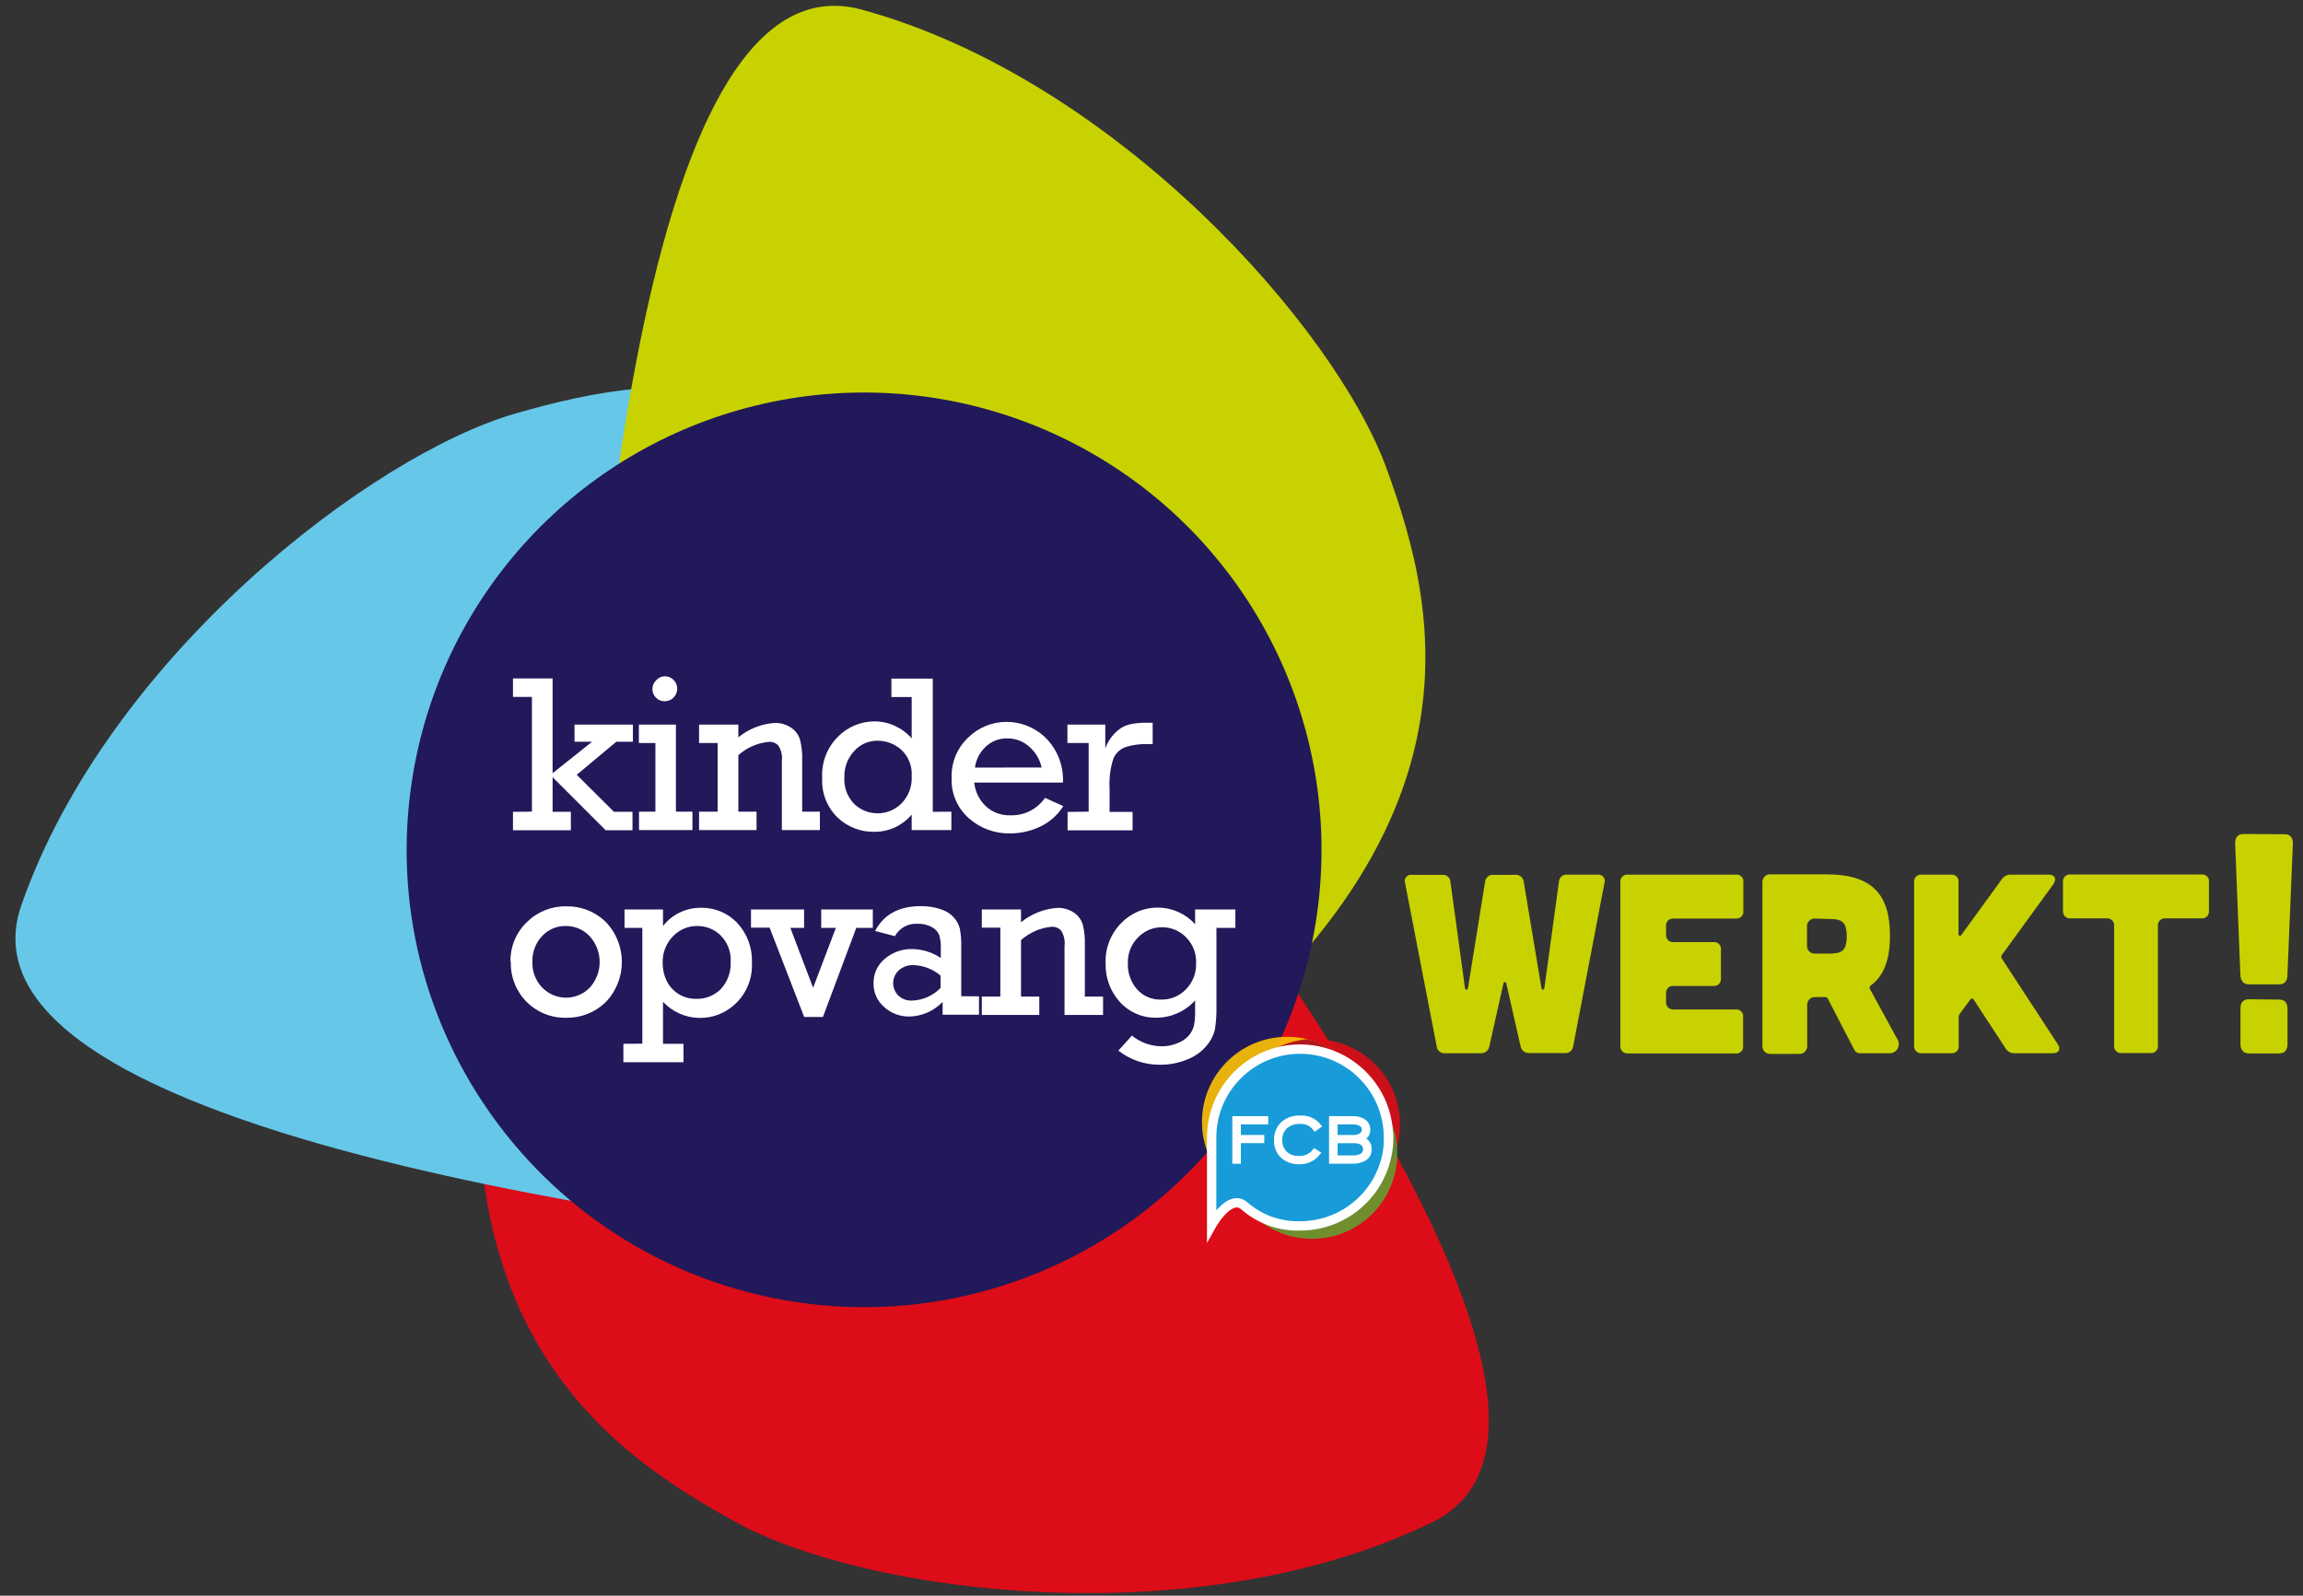 <?xml version="1.0" encoding="UTF-8"?>
<svg width="202px" height="140px" viewBox="0 0 202 140" version="1.1" xmlns="http://www.w3.org/2000/svg" xmlns:xlink="http://www.w3.org/1999/xlink">
    <rect x="0" y="0" width="202" height="140" fill="#333333" stroke="none"/>
    <title>Artboard</title>
    <g id="Artboard" stroke="none" stroke-width="1" fill="none" fill-rule="evenodd">
        <g id="Logo_Kinderopvang_Branche_nieuwe-versie_nov2019" transform="translate(1, 0)">
            <g id="vliegwiel">
                <path d="M63.406,133.472 C51.909,127.103 33.556,114.858 44.147,74.461 C54.738,34.064 82.593,44.88 90.703,56.689 C95.055,63.044 145.332,123.526 124.585,133.58 C103.839,143.634 74.896,139.848 63.406,133.479" id="Path" fill="#DC0C18"></path>
                <path d="M44.249,36.269 C56.878,32.642 78.516,28.363 99.567,64.429 C120.618,100.495 93.241,112.537 79.169,109.896 C71.603,108.446 -6.71,101.192 0.87,79.43 C8.451,57.668 31.591,39.896 44.249,36.269" id="Path" fill="#67C7E9"></path>
                <path d="M120.625,41.122 C125.093,53.454 130.882,74.766 96.361,98.254 C61.839,121.742 47.926,95.28 49.588,81.055 C50.48,73.409 52.33,-5.223 74.57,0.841 C96.81,6.906 116.149,28.769 120.625,41.122" id="Path" fill="#C8D200"></path>
                <path d="M35.16,68.317 C37.686,52.285 49.621,39.355 65.399,35.555 C81.178,31.756 97.691,37.836 107.238,50.961 C116.784,64.085 117.484,81.669 109.01,95.51 C100.536,109.352 84.558,116.725 68.527,114.191 C46.651,110.728 31.716,90.197 35.16,68.317" id="Path" fill="#211959" fill-rule="nonzero"></path>
            </g>
            <g id="logo_fcb" transform="translate(103.731, 90.674)">
                <g id="Group" opacity="0.9" transform="translate(2.902, 0)" fill="#DC0C17" fill-rule="nonzero">
                    <path d="M15.168,7.979 C15.171,4.957 13.352,2.23 10.561,1.071 C7.769,-0.087 4.554,0.55 2.416,2.686 C0.277,4.823 -0.363,8.037 0.793,10.83 C1.949,13.622 4.674,15.444 7.696,15.444 C11.82,15.444 15.164,12.103 15.168,7.979" id="Path"></path>
                </g>
                <g id="Group" opacity="0.9" fill="#FDC303" fill-rule="nonzero">
                    <path d="M15.639,7.754 C15.635,3.628 12.287,0.286 8.161,0.29 C4.034,0.294 0.692,3.643 0.696,7.769 C0.7,11.895 4.049,15.237 8.175,15.233 C12.298,15.233 15.639,11.891 15.639,7.769" id="Path"></path>
                </g>
                <path d="M9.96,0.501 C6.315,0.809 3.431,3.714 3.148,7.361 C2.865,11.008 5.267,14.323 8.821,15.19 C12.466,14.881 15.35,11.976 15.632,8.329 C15.915,4.682 13.513,1.368 9.96,0.501" id="Path" fill="#B1191D" fill-rule="nonzero"></path>
                <g id="Group" opacity="0.8" transform="translate(2.176, 2.902)" fill="#56AF33" fill-rule="nonzero">
                    <path d="M15.647,7.646 C15.647,3.519 12.302,0.174 8.175,0.174 C4.049,0.174 0.704,3.519 0.704,7.646 C0.704,11.772 4.049,15.117 8.175,15.117 C10.157,15.117 12.057,14.33 13.458,12.929 C14.859,11.528 15.647,9.627 15.647,7.646" id="Path"></path>
                </g>
                <path d="M10.351,3.083 C6.997,3.084 4.054,5.321 3.155,8.552 C3.461,12.152 6.299,15.017 9.896,15.358 C13.493,15.698 16.818,13.416 17.794,9.938 C17.476,6.063 14.239,3.081 10.351,3.083" id="Path" fill="#678432" fill-rule="nonzero"></path>
                <path d="M17.076,9.125 C17.072,13.406 13.602,16.876 9.321,16.88 C7.537,16.937 5.797,16.321 4.447,15.153 C3.141,13.949 1.545,16.807 1.545,16.807 C1.545,16.807 1.545,10.569 1.545,9.125 C1.545,4.843 5.017,1.371 9.299,1.371 C13.582,1.371 17.054,4.843 17.054,9.125" id="Path" fill="#189CD9" fill-rule="nonzero"></path>
                <polygon id="Path" fill="#FFFFFF" fill-rule="nonzero" points="3.917 7.783 3.917 9.096 5.97 9.096 5.97 9.43 3.917 9.43 3.917 11.236 3.547 11.236 3.547 7.442 6.318 7.442 6.318 7.783"></polygon>
                <polygon id="Path" stroke="#FFFFFF" stroke-width="0.38" points="3.917 7.783 3.917 9.096 5.97 9.096 5.97 9.43 3.917 9.43 3.917 11.236 3.547 11.236 3.547 7.442 6.318 7.442 6.318 7.783"></polygon>
                <path d="M10.62,8.364 C10.306,7.939 9.796,7.706 9.27,7.747 C8.811,7.723 8.361,7.879 8.016,8.182 C7.699,8.483 7.529,8.907 7.551,9.343 C7.53,9.775 7.69,10.196 7.994,10.504 C8.323,10.804 8.76,10.959 9.205,10.932 C9.737,10.96 10.248,10.727 10.576,10.308 L10.888,10.504 C10.488,11.018 9.864,11.307 9.212,11.28 C8.679,11.302 8.159,11.114 7.762,10.758 C7.385,10.398 7.184,9.892 7.21,9.372 C7.18,8.829 7.387,8.3 7.776,7.921 C8.195,7.552 8.742,7.362 9.299,7.392 C9.942,7.34 10.568,7.612 10.968,8.117 L10.62,8.364 Z" id="Path" fill="#FFFFFF" fill-rule="nonzero"></path>
                <path d="M10.62,8.364 C10.306,7.939 9.796,7.706 9.27,7.747 C8.811,7.723 8.361,7.879 8.016,8.182 C7.699,8.483 7.529,8.907 7.551,9.343 C7.53,9.775 7.69,10.196 7.994,10.504 C8.323,10.804 8.76,10.959 9.205,10.932 C9.737,10.96 10.248,10.727 10.576,10.308 L10.888,10.504 C10.488,11.018 9.864,11.307 9.212,11.28 C8.679,11.302 8.159,11.114 7.762,10.758 C7.385,10.398 7.184,9.892 7.21,9.372 C7.18,8.829 7.387,8.3 7.776,7.921 C8.195,7.552 8.742,7.362 9.299,7.392 C9.942,7.34 10.568,7.612 10.968,8.117 L10.62,8.364 Z" id="Path" stroke="#FFFFFF" stroke-width="0.38"></path>
                <path d="M14.885,11.019 C14.577,11.174 14.236,11.249 13.891,11.236 L12.034,11.236 L12.034,7.442 L13.964,7.442 C14.277,7.43 14.588,7.511 14.856,7.675 C15.127,7.843 15.286,8.146 15.269,8.465 C15.264,8.809 15.052,9.115 14.733,9.241 C15.143,9.354 15.418,9.738 15.393,10.163 C15.405,10.523 15.207,10.857 14.885,11.019 M13.949,7.783 L12.404,7.783 L12.404,9.096 L13.949,9.096 C14.179,9.106 14.407,9.054 14.609,8.944 C14.794,8.842 14.909,8.647 14.907,8.436 C14.914,8.279 14.85,8.127 14.733,8.023 C14.51,7.849 14.231,7.763 13.949,7.783 M13.949,9.437 L12.404,9.437 L12.404,10.888 L13.956,10.888 C14.208,10.899 14.458,10.844 14.682,10.728 C14.893,10.62 15.022,10.4 15.016,10.163 C15.017,10.061 14.998,9.959 14.958,9.865 C14.82,9.575 14.472,9.43 13.92,9.43" id="Shape" fill="#FFFFFF" fill-rule="nonzero"></path>
                <path d="M14.885,11.019 C14.577,11.174 14.236,11.249 13.891,11.236 L12.034,11.236 L12.034,7.442 L13.964,7.442 C14.277,7.43 14.588,7.511 14.856,7.675 C15.127,7.843 15.286,8.146 15.269,8.465 C15.264,8.809 15.052,9.115 14.733,9.241 C15.143,9.354 15.418,9.738 15.393,10.163 C15.405,10.523 15.207,10.857 14.885,11.019 L14.885,11.019 Z M13.949,7.783 L12.404,7.783 L12.404,9.096 L13.949,9.096 C14.179,9.106 14.407,9.054 14.609,8.944 C14.794,8.842 14.909,8.647 14.907,8.436 C14.914,8.279 14.85,8.127 14.733,8.023 C14.51,7.849 14.231,7.763 13.949,7.783 L13.949,7.783 Z M13.949,9.437 L12.404,9.437 L12.404,10.888 L13.956,10.888 C14.208,10.899 14.458,10.844 14.682,10.728 C14.893,10.62 15.022,10.4 15.016,10.163 C15.017,10.061 14.998,9.959 14.958,9.865 C14.834,9.582 14.508,9.43 13.935,9.43 L13.949,9.437 Z" id="Shape" stroke="#FFFFFF" stroke-width="0.38"></path>
                <path d="M17.076,9.125 C17.072,13.406 13.602,16.876 9.321,16.88 C7.537,16.937 5.797,16.321 4.447,15.153 C3.141,13.949 1.545,16.807 1.545,16.807 C1.545,16.807 1.545,10.569 1.545,9.125 C1.545,4.843 5.017,1.371 9.299,1.371 C13.582,1.371 17.054,4.843 17.054,9.125 L17.076,9.125 Z" id="Path" stroke="#FFFFFF" stroke-width="0.82"></path>
            </g>
            <g id="werkt_" transform="translate(121.865, 72.539)" fill="#C8D200" fill-rule="nonzero">
                <path d="M0.377,4.94 C0.314,4.758 0.351,4.556 0.474,4.408 C0.597,4.259 0.789,4.186 0.979,4.215 L3.627,4.215 C3.987,4.176 4.311,4.435 4.352,4.795 L5.629,14.131 C5.673,14.355 5.854,14.355 5.897,14.131 L7.399,4.795 C7.448,4.439 7.767,4.184 8.124,4.215 L10.054,4.215 C10.41,4.188 10.727,4.441 10.779,4.795 L12.332,14.116 C12.375,14.341 12.556,14.341 12.6,14.116 L13.877,4.78 C13.918,4.421 14.242,4.162 14.602,4.2 L17.264,4.2 C17.455,4.172 17.646,4.245 17.769,4.393 C17.893,4.541 17.929,4.743 17.866,4.925 L15.117,19.274 C15.068,19.629 14.749,19.884 14.392,19.854 L11.236,19.854 C10.886,19.861 10.581,19.617 10.511,19.274 L9.263,13.782 C9.22,13.558 9.038,13.558 8.995,13.782 L7.762,19.288 C7.692,19.631 7.386,19.875 7.036,19.868 L3.881,19.868 C3.523,19.899 3.204,19.644 3.155,19.288 L0.377,4.94 Z" id="Path"></path>
                <path d="M29.378,4.2 C29.564,4.172 29.751,4.234 29.883,4.368 C30.015,4.501 30.075,4.689 30.046,4.875 L30.046,7.377 C30.069,7.561 30.007,7.746 29.876,7.877 C29.746,8.009 29.562,8.073 29.378,8.052 L23.938,8.052 C23.755,8.031 23.573,8.094 23.443,8.224 C23.313,8.354 23.249,8.537 23.27,8.719 L23.27,9.445 C23.25,9.628 23.313,9.81 23.443,9.942 C23.572,10.073 23.754,10.138 23.938,10.119 L27.405,10.119 C27.59,10.093 27.776,10.154 27.909,10.285 C28.041,10.416 28.104,10.602 28.08,10.787 L28.08,13.296 C28.101,13.48 28.037,13.664 27.905,13.795 C27.773,13.925 27.589,13.987 27.405,13.964 L23.938,13.964 C23.754,13.942 23.57,14.007 23.44,14.138 C23.309,14.27 23.247,14.455 23.27,14.638 L23.27,15.364 C23.252,15.546 23.317,15.726 23.446,15.856 C23.575,15.985 23.756,16.049 23.938,16.031 L29.356,16.031 C29.542,16.003 29.73,16.066 29.861,16.199 C29.993,16.332 30.054,16.521 30.024,16.706 L30.024,19.208 C30.054,19.393 29.993,19.582 29.861,19.715 C29.73,19.848 29.542,19.911 29.356,19.883 L19.926,19.883 C19.743,19.902 19.561,19.836 19.431,19.705 C19.302,19.574 19.238,19.391 19.259,19.208 L19.259,4.875 C19.235,4.691 19.298,4.506 19.428,4.375 C19.559,4.243 19.742,4.178 19.926,4.2 L29.378,4.2 Z" id="Path"></path>
                <path d="M43.567,18.657 C43.721,18.91 43.722,19.227 43.57,19.482 C43.418,19.736 43.137,19.885 42.841,19.868 L40.288,19.868 C40.069,19.88 39.865,19.756 39.773,19.556 L37.445,15.059 C37.411,14.992 37.345,14.948 37.27,14.943 L36.371,14.943 C36.174,14.925 35.978,14.996 35.838,15.136 C35.698,15.276 35.628,15.471 35.646,15.668 L35.646,19.201 C35.661,19.398 35.59,19.591 35.45,19.731 C35.311,19.87 35.117,19.942 34.92,19.926 L32.41,19.926 C32.219,19.933 32.034,19.858 31.902,19.719 C31.77,19.58 31.704,19.392 31.721,19.201 L31.721,4.896 C31.704,4.706 31.77,4.517 31.902,4.378 C32.034,4.239 32.219,4.164 32.41,4.171 L37.314,4.171 C41.296,4.171 42.907,5.876 42.907,9.546 C42.907,11.628 42.392,13.079 41.209,13.935 C41.124,14.002 41.097,14.12 41.144,14.218 L43.567,18.657 Z M36.356,8.052 C36.159,8.034 35.964,8.104 35.824,8.245 C35.684,8.385 35.613,8.58 35.631,8.777 L35.631,10.438 C35.624,10.63 35.7,10.815 35.838,10.947 C35.977,11.078 36.166,11.144 36.356,11.127 L37.503,11.127 C38.576,11.127 39.113,10.997 39.113,9.611 C39.113,8.226 38.576,8.088 37.503,8.088 L36.356,8.052 Z" id="Shape"></path>
                <path d="M57.618,19.063 C57.93,19.513 57.726,19.868 57.19,19.868 L53.838,19.868 C53.506,19.885 53.194,19.71 53.033,19.419 L50.255,15.168 C50.226,15.109 50.165,15.071 50.099,15.071 C50.033,15.071 49.972,15.109 49.943,15.168 L49.022,16.423 C48.96,16.506 48.929,16.609 48.935,16.713 L48.935,19.194 C48.959,19.379 48.895,19.565 48.763,19.697 C48.631,19.829 48.445,19.892 48.26,19.868 L45.699,19.868 C45.516,19.887 45.333,19.822 45.202,19.691 C45.072,19.56 45.007,19.378 45.025,19.194 L45.025,4.875 C45.001,4.689 45.064,4.503 45.196,4.371 C45.328,4.239 45.514,4.176 45.699,4.2 L48.246,4.2 C48.432,4.173 48.619,4.235 48.752,4.368 C48.885,4.501 48.947,4.689 48.92,4.875 L48.92,9.372 C48.92,9.597 49.08,9.64 49.189,9.459 L52.699,4.628 C52.871,4.351 53.179,4.188 53.505,4.2 L56.82,4.2 C57.378,4.2 57.545,4.563 57.248,5.027 L52.721,11.251 C52.644,11.34 52.644,11.473 52.721,11.563 L57.618,19.063 Z" id="Path"></path>
                <path d="M62.565,8.705 C62.589,8.52 62.526,8.334 62.393,8.203 C62.261,8.072 62.075,8.011 61.89,8.037 L58.756,8.037 C58.573,8.056 58.39,7.99 58.259,7.86 C58.129,7.729 58.064,7.547 58.082,7.363 L58.082,4.86 C58.058,4.675 58.121,4.489 58.253,4.357 C58.385,4.225 58.571,4.161 58.756,4.185 L70.218,4.185 C70.403,4.158 70.591,4.22 70.723,4.353 C70.855,4.487 70.915,4.675 70.885,4.86 L70.885,7.363 C70.909,7.547 70.846,7.731 70.716,7.863 C70.585,7.995 70.402,8.059 70.218,8.037 L67.084,8.037 C66.9,8.014 66.716,8.076 66.584,8.206 C66.452,8.337 66.388,8.521 66.409,8.705 L66.409,19.179 C66.433,19.363 66.371,19.548 66.24,19.679 C66.11,19.811 65.926,19.875 65.742,19.854 L63.232,19.854 C63.049,19.873 62.867,19.807 62.737,19.676 C62.607,19.545 62.544,19.362 62.565,19.179 L62.565,8.705 Z" id="Path"></path>
                <path d="M77.522,0.653 C78.001,0.653 78.248,0.928 78.248,1.473 L77.769,12.999 C77.769,13.521 77.53,13.826 77.044,13.826 L74.367,13.826 C73.917,13.826 73.678,13.521 73.641,12.999 L73.184,1.451 C73.184,0.907 73.446,0.631 73.91,0.631 L77.522,0.653 Z M77.051,15.161 C77.522,15.161 77.776,15.436 77.776,15.988 L77.776,19.056 C77.776,19.578 77.537,19.883 77.051,19.883 L74.374,19.883 C73.924,19.883 73.649,19.578 73.649,19.056 L73.649,15.959 C73.649,15.407 73.91,15.132 74.374,15.132 L77.051,15.161 Z" id="Shape"></path>
            </g>
            <g id="branchenaam" transform="translate(43.523, 58.756)" fill="#FFFFFF" fill-rule="nonzero">
                <polygon id="Path" points="2.133 12.455 2.133 2.387 0.472 2.387 0.472 0.769 3.946 0.769 3.946 9.082 7.413 6.318 5.868 6.318 5.868 4.817 10.99 4.817 10.99 6.318 9.539 6.318 6.064 9.22 9.328 12.469 10.953 12.469 10.953 14.087 8.603 14.087 3.946 9.43 3.946 12.469 5.549 12.469 5.549 14.087 0.472 14.087 0.472 12.469"></polygon>
                <path d="M12.963,12.455 L12.963,6.434 L11.512,6.434 L11.512,4.817 L14.762,4.817 L14.762,12.455 L16.212,12.455 L16.212,14.073 L11.526,14.073 L11.526,12.455 L12.963,12.455 Z M12.702,1.668 C12.708,1.395 12.82,1.136 13.013,0.943 C13.206,0.718 13.486,0.586 13.782,0.58 C14.07,0.575 14.348,0.688 14.551,0.892 C14.764,1.094 14.883,1.375 14.878,1.668 C14.878,2.275 14.388,2.767 13.782,2.771 C13.487,2.776 13.203,2.658 12.999,2.445 C12.8,2.236 12.692,1.957 12.702,1.668 L12.702,1.668 Z" id="Shape"></path>
                <path d="M20.238,4.817 L20.238,5.934 C21.145,5.191 22.261,4.75 23.43,4.672 C23.946,4.659 24.454,4.809 24.881,5.099 C25.25,5.349 25.522,5.718 25.65,6.144 C25.795,6.732 25.859,7.338 25.838,7.943 L25.838,12.455 L27.391,12.455 L27.391,14.073 L24.054,14.073 L24.054,8.023 C24.114,7.541 24.003,7.054 23.742,6.645 C23.538,6.436 23.257,6.32 22.966,6.325 C21.953,6.41 20.995,6.823 20.238,7.501 L20.238,12.455 L21.834,12.455 L21.834,14.073 L16.793,14.073 L16.793,12.455 L18.425,12.455 L18.425,6.434 L16.793,6.434 L16.793,4.817 L20.238,4.817 Z" id="Path"></path>
                <path d="M38.924,12.455 L38.924,14.073 L35.442,14.073 L35.442,12.716 C34.621,13.688 33.407,14.242 32.135,14.225 C30.958,14.239 29.823,13.797 28.965,12.992 C28.013,12.08 27.512,10.796 27.594,9.481 C27.52,8.126 28.033,6.805 29.001,5.854 C29.843,5.014 30.982,4.54 32.171,4.534 C33.426,4.537 34.618,5.082 35.442,6.028 L35.442,2.401 L33.665,2.401 L33.665,0.783 L37.292,0.783 L37.292,12.469 L38.924,12.455 Z M29.538,9.43 C29.479,10.3 29.793,11.155 30.401,11.78 C31.565,12.892 33.403,12.872 34.543,11.737 C35.167,11.102 35.494,10.232 35.442,9.343 C35.503,8.467 35.165,7.611 34.521,7.015 C33.951,6.51 33.216,6.231 32.454,6.231 C31.659,6.218 30.899,6.558 30.379,7.16 C29.813,7.778 29.512,8.592 29.538,9.43 Z" id="Shape"></path>
                <path d="M48.71,9.902 L40.926,9.902 C41.007,10.692 41.367,11.428 41.942,11.976 C42.531,12.523 43.315,12.81 44.118,12.774 C45.319,12.81 46.456,12.234 47.136,11.244 L48.739,11.969 C48.246,12.754 47.539,13.381 46.701,13.775 C45.882,14.164 44.988,14.364 44.082,14.363 C42.749,14.393 41.453,13.919 40.455,13.035 C39.437,12.136 38.882,10.823 38.946,9.466 C38.903,8.142 39.432,6.863 40.397,5.955 C41.293,5.07 42.503,4.575 43.763,4.577 C45.02,4.581 46.229,5.063 47.143,5.926 C48.211,6.965 48.782,8.413 48.71,9.902 Z M46.838,8.581 C46.692,7.902 46.337,7.286 45.823,6.819 C45.283,6.297 44.557,6.013 43.806,6.028 C43.114,6.017 42.445,6.277 41.942,6.753 C41.419,7.234 41.082,7.884 40.992,8.589 L46.838,8.581 Z" id="Shape"></path>
                <path d="M50.966,12.455 L50.966,6.434 L49.102,6.434 L49.102,4.817 L52.424,4.817 L52.424,6.898 C52.605,6.394 52.895,5.936 53.273,5.556 C53.588,5.219 53.985,4.969 54.426,4.831 C54.969,4.699 55.528,4.641 56.087,4.657 L56.58,4.657 L56.58,6.528 L56.21,6.528 C55.51,6.495 54.809,6.591 54.143,6.811 C53.682,6.997 53.316,7.36 53.127,7.82 C52.857,8.667 52.747,9.558 52.801,10.446 L52.801,12.477 L54.818,12.477 L54.818,14.094 L49.116,14.094 L49.116,12.477 L50.966,12.455 Z" id="Path"></path>
                <path d="M0.254,25.642 C0.218,24.32 0.746,23.044 1.705,22.132 C2.624,21.228 3.869,20.733 5.158,20.761 C6.435,20.739 7.668,21.224 8.589,22.11 C10.5,24.08 10.5,27.212 8.589,29.182 C7.668,30.073 6.431,30.561 5.15,30.539 C3.845,30.571 2.583,30.065 1.662,29.139 C0.742,28.212 0.243,26.948 0.283,25.642 L0.254,25.642 Z M2.176,25.642 C2.144,26.475 2.453,27.285 3.032,27.884 C3.579,28.454 4.335,28.776 5.125,28.776 C5.915,28.776 6.67,28.454 7.218,27.884 C8.36,26.611 8.36,24.682 7.218,23.408 C6.682,22.817 5.919,22.482 5.121,22.487 C4.32,22.466 3.55,22.794 3.01,23.387 C2.444,23.998 2.144,24.81 2.176,25.642 Z" id="Shape"></path>
                <path d="M11.817,32.809 L11.817,22.654 L10.257,22.654 L10.257,21.036 L13.63,21.036 L13.63,22.487 C14.423,21.476 15.638,20.887 16.923,20.891 C18.141,20.855 19.315,21.341 20.151,22.226 C21.022,23.171 21.481,24.424 21.428,25.708 C21.497,27.034 20.992,28.326 20.042,29.255 C19.185,30.107 18.02,30.575 16.812,30.553 C15.604,30.531 14.456,30.021 13.63,29.139 L13.63,32.824 L15.429,32.824 L15.429,34.441 L10.155,34.441 L10.155,32.824 L11.817,32.809 Z M13.601,25.78 C13.602,26.281 13.711,26.776 13.92,27.231 C14.386,28.253 15.416,28.901 16.539,28.878 C17.354,28.906 18.144,28.591 18.715,28.007 C19.306,27.358 19.612,26.498 19.564,25.621 C19.614,24.758 19.291,23.916 18.679,23.307 C18.135,22.77 17.397,22.474 16.633,22.487 C15.831,22.48 15.061,22.806 14.508,23.387 C13.887,24.024 13.559,24.891 13.601,25.78 L13.601,25.78 Z" id="Shape"></path>
                <polygon id="Path" points="26.012 30.466 22.98 22.632 21.348 22.632 21.348 21.036 26.005 21.036 26.005 22.654 24.801 22.654 26.796 27.906 28.791 22.654 27.507 22.654 27.507 21.036 32.033 21.036 32.033 22.654 30.582 22.654 27.659 30.466"></polygon>
                <path d="M41.347,28.66 L41.347,30.27 L38.155,30.27 L38.155,29.146 C37.386,29.953 36.325,30.416 35.21,30.43 C34.407,30.436 33.631,30.141 33.034,29.603 C32.42,29.079 32.076,28.306 32.098,27.499 C32.084,26.671 32.45,25.883 33.092,25.36 C33.756,24.793 34.606,24.49 35.479,24.511 C36.376,24.521 37.251,24.793 37.996,25.294 L37.996,24.373 C38.008,24.005 37.961,23.638 37.858,23.285 C37.736,22.99 37.515,22.747 37.234,22.596 C36.84,22.377 36.393,22.272 35.943,22.291 C35.13,22.24 34.36,22.664 33.97,23.379 L32.229,22.922 C32.998,21.472 34.33,20.746 36.226,20.746 C36.838,20.733 37.447,20.829 38.025,21.029 C38.46,21.165 38.851,21.416 39.156,21.754 C39.398,22.03 39.571,22.358 39.664,22.712 C39.766,23.255 39.807,23.807 39.788,24.359 L39.788,28.646 L41.347,28.66 Z M37.974,26.839 C37.307,26.269 36.465,25.944 35.588,25.918 C35.126,25.903 34.676,26.061 34.325,26.361 C34.013,26.643 33.83,27.041 33.819,27.462 C33.808,27.883 33.97,28.289 34.267,28.588 C34.591,28.894 35.026,29.054 35.472,29.03 C36.419,29.001 37.317,28.603 37.974,27.92 L37.974,26.839 Z" id="Shape"></path>
                <path d="M45.032,21.036 L45.032,22.161 C45.941,21.417 47.059,20.976 48.231,20.898 C48.747,20.885 49.254,21.032 49.682,21.319 C50.049,21.57 50.32,21.939 50.451,22.364 C50.593,22.952 50.654,23.558 50.632,24.163 L50.632,28.682 L52.228,28.682 L52.228,30.292 L48.848,30.292 L48.848,24.242 C48.909,23.763 48.798,23.277 48.536,22.872 C48.334,22.661 48.052,22.545 47.76,22.552 C46.747,22.637 45.789,23.049 45.032,23.727 L45.032,28.682 L46.635,28.682 L46.635,30.292 L41.594,30.292 L41.594,28.682 L43.219,28.682 L43.219,22.632 L41.594,22.632 L41.594,21.036 L45.032,21.036 Z" id="Path"></path>
                <path d="M63.834,21.036 L63.834,22.654 L62.173,22.654 L62.173,29.552 C62.19,30.244 62.142,30.937 62.028,31.62 C61.896,32.129 61.648,32.601 61.303,32.998 C60.86,33.522 60.294,33.929 59.656,34.18 C58.878,34.508 58.041,34.672 57.197,34.659 C55.882,34.668 54.604,34.231 53.57,33.419 L54.76,32.106 C55.5,32.707 56.424,33.037 57.378,33.041 C57.878,33.045 58.373,32.941 58.829,32.737 C59.217,32.583 59.559,32.334 59.823,32.011 C60.007,31.768 60.138,31.489 60.207,31.192 C60.285,30.761 60.317,30.323 60.302,29.886 L60.302,29.016 C59.446,29.968 58.23,30.518 56.95,30.532 C55.717,30.573 54.528,30.069 53.701,29.153 C52.864,28.23 52.417,27.019 52.453,25.773 C52.396,24.448 52.896,23.159 53.831,22.219 C54.684,21.338 55.864,20.849 57.09,20.87 C58.316,20.891 59.479,21.418 60.302,22.327 L60.302,21.036 L63.834,21.036 Z M54.404,25.766 C54.372,26.607 54.665,27.428 55.224,28.058 C55.756,28.646 56.52,28.969 57.313,28.943 C58.132,28.966 58.922,28.642 59.489,28.051 C60.095,27.443 60.421,26.609 60.389,25.751 C60.426,24.894 60.1,24.062 59.489,23.459 C58.94,22.903 58.189,22.591 57.407,22.596 C56.629,22.591 55.881,22.9 55.333,23.452 C54.715,24.051 54.377,24.883 54.404,25.744 L54.404,25.766 Z" id="Shape"></path>
            </g>
        </g>
    </g>
</svg>